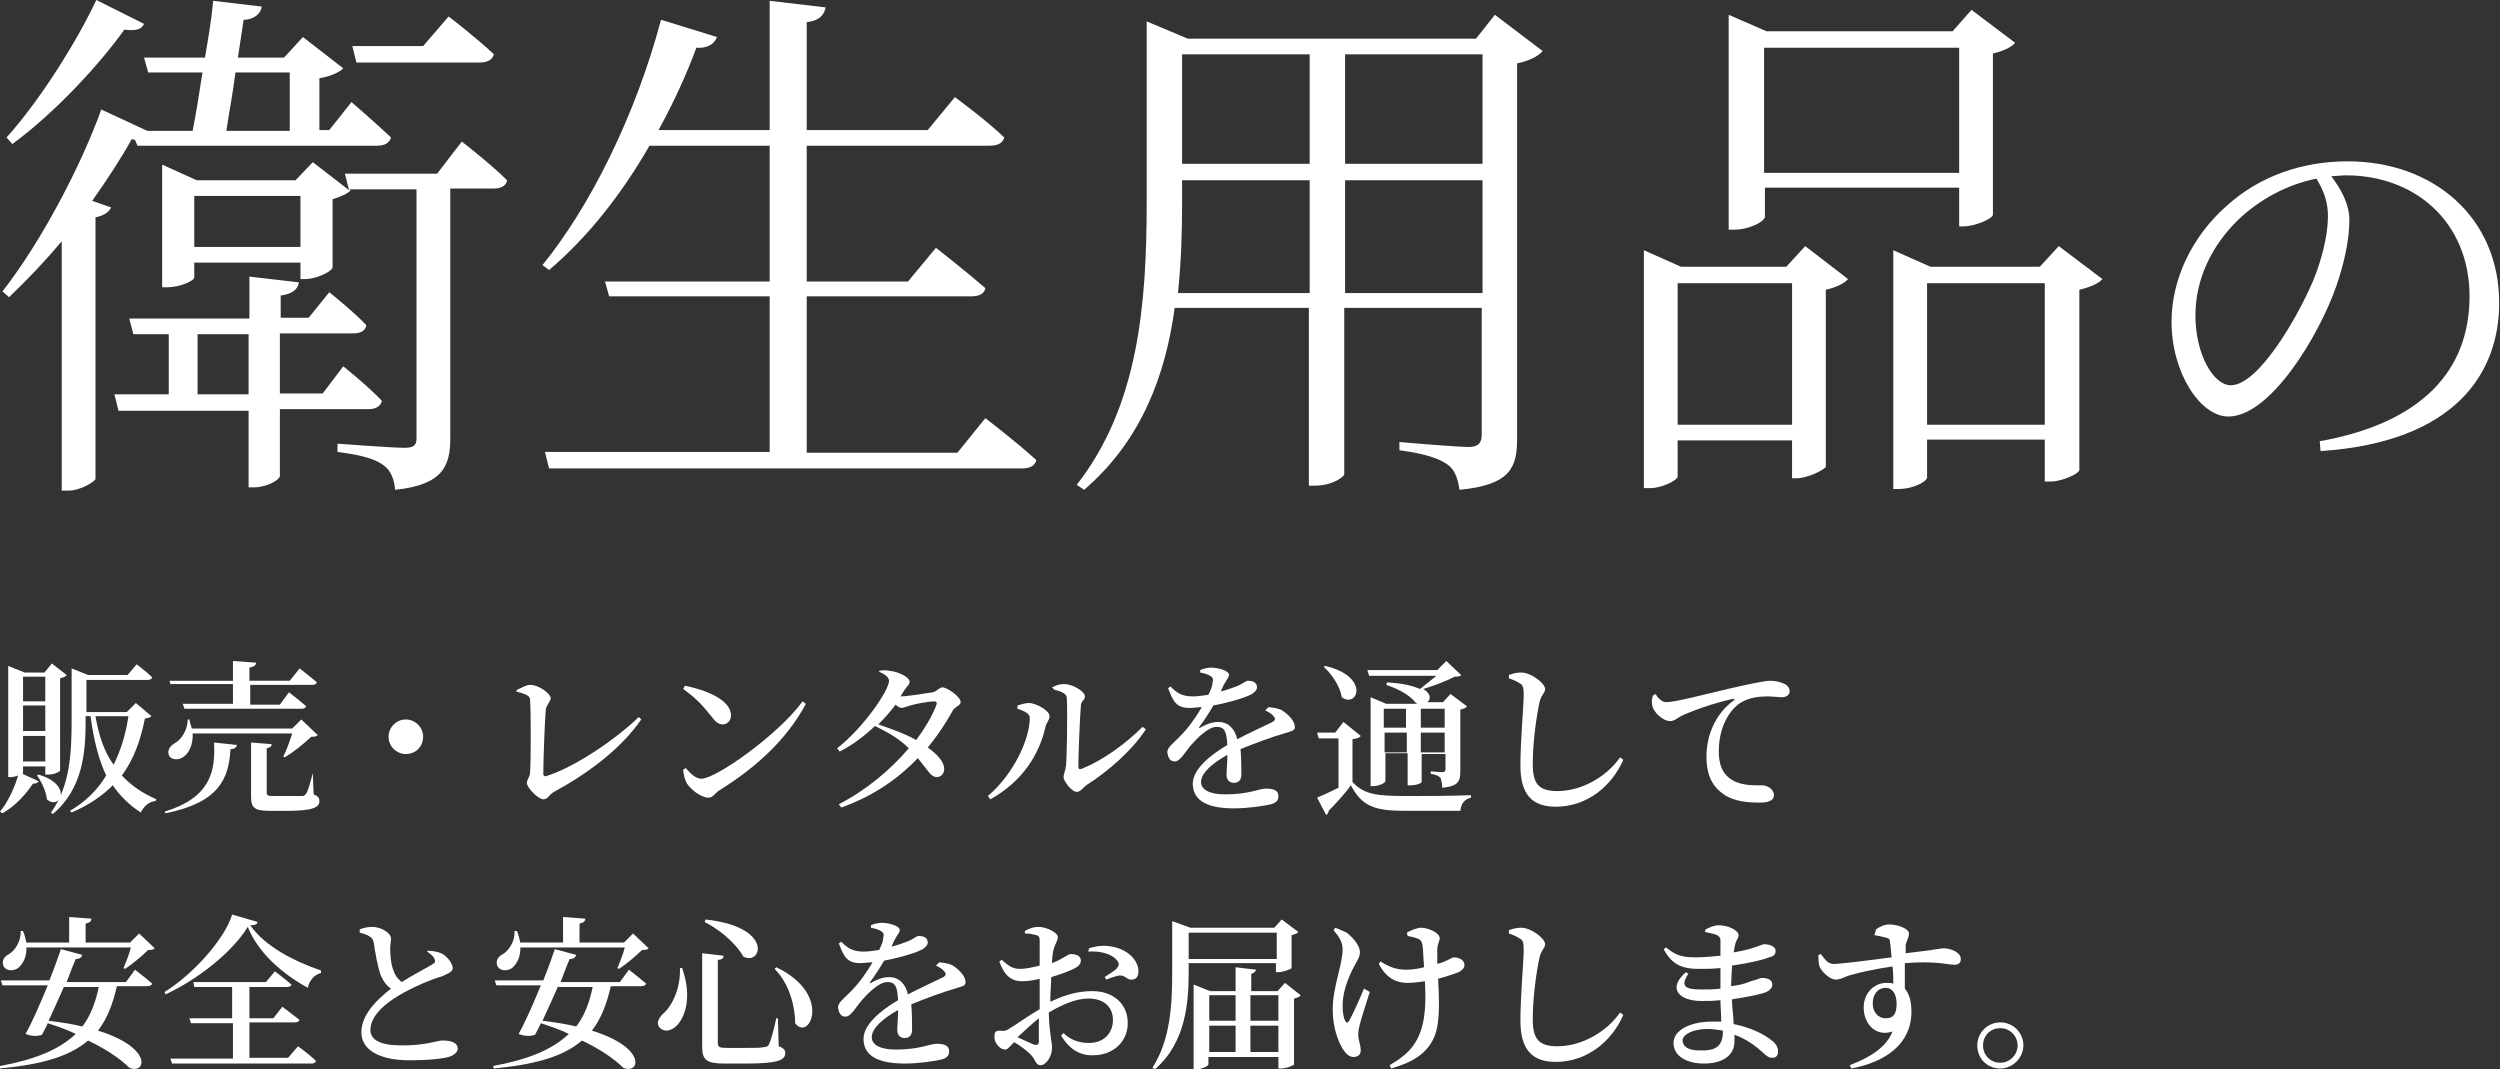 <?xml version="1.0" encoding="utf-8"?>
<!-- Generator: Adobe Illustrator 27.7.0, SVG Export Plug-In . SVG Version: 6.00 Build 0)  -->
<svg version="1.1" id="レイヤー_1" xmlns="http://www.w3.org/2000/svg" xmlns:xlink="http://www.w3.org/1999/xlink" x="0px"
	 y="0px" viewBox="0 0 303.7 129.9" style="enable-background:new 0 0 303.7 129.9;" xml:space="preserve">
<rect x="0" y="0" width="303.7" height="129.9" fill="#333333" stroke="none"/>
<style type="text/css">
	.ドロップシャドウ{fill:none;}
	.光彩_x0020_外側_x0020_5_x0020_pt{fill:none;}
	.青のネオン{fill:none;stroke:#8AACDA;stroke-width:7;stroke-linecap:round;stroke-linejoin:round;}
	.クロムハイライト{fill:url(#SVGID_1_);stroke:#FFFFFF;stroke-width:0.363;stroke-miterlimit:1;}
	.ジャイブ_GS{fill:#FFDD00;}
	.Alyssa_GS{fill:#A6D0E4;}
	.st0{fill:#FFFFFF;}
</style>
<linearGradient id="SVGID_1_" gradientUnits="userSpaceOnUse" x1="151.837" y1="129.855" x2="151.837" y2="128.855">
	<stop  offset="0" style="stop-color:#656565"/>
	<stop  offset="0.618" style="stop-color:#1B1B1B"/>
	<stop  offset="0.629" style="stop-color:#545454"/>
	<stop  offset="0.983" style="stop-color:#3E3E3E"/>
</linearGradient>
<g>
	<g>
		<g>
			<path class="st0" d="M16,16.9c-1.2,2.2-2.9,4.8-4.8,7.5l2.3,0.8c-0.3,0.6-0.9,1-1.9,1.2v31.8c-0.1,0.3-1.8,1.4-3.3,1.4H7.5V29.3
				c-2,2.4-4.2,4.7-6.4,6.8l-0.8-0.7c5-6.4,9.8-15.9,12-22.1l5.6,2.6h5.5c0.4-2,0.8-4.5,1.2-7.1h-6.6L17.5,7h7.4
				c0.4-2.3,0.8-4.7,1-6.9l5.9,0.7c-0.1,0.8-0.9,1.6-2.2,1.6L28.9,7h5.6l2.3-2.5l4.9,3.8c-0.5,0.5-1.6,1-2.9,1.2v6.3H40l2.7-3.4
				c0,0,2.9,2.5,4.8,4.3c-0.2,0.7-0.8,1-1.7,1H16.7L16.4,17L16,16.9z M17.5,2.9c-0.3,0.6-0.8,0.9-2.4,0.7c-2.9,4.1-8.3,10-13.6,13.9
				l-0.7-0.8C5.1,11.9,9.5,4.7,11.7,0L17.5,2.9z M34,49.9v7.9c0,0.5-1.6,1.4-3.1,1.4h-0.7v-9.3H14.4l-0.5-2h6.6v-7.3h-4.3l-0.5-1.9
				h14.6v-5.1l6,0.7c-0.1,0.8-0.7,1.4-2.2,1.6v2.7h3.4l2.5-3.1c0,0,2.9,2.3,4.5,4c-0.1,0.7-0.7,1-1.6,1H34v7.3h5.2l2.5-3.3
				c0,0,2.9,2.3,4.7,4.2c-0.2,0.7-0.8,1-1.6,1H34z M56.1,17.2c0,0,3.5,2.7,5.5,4.7c-0.1,0.7-0.8,1-1.6,1h-5.3v30.3
				c0,3.3-0.8,5.7-6.7,6.3c-0.1-1.2-0.5-2.3-1.3-2.9c-1-0.8-2.6-1.3-5.7-1.7v-1c0,0,6.7,0.5,8.1,0.5c1.2,0,1.5-0.3,1.5-1.2V23h-8.2
				l0.2,0.1c-0.3,0.4-1.2,0.8-2.2,1.1v8.3c-0.1,0.5-2,1.4-3.3,1.4h-0.6v-2H23.6v1.8c0,0.4-1.7,1.2-3.3,1.2h-0.6V20l4.2,1.9h12
				l2.1-2.2l4.4,3.4l-0.5-2h11.2L56.1,17.2z M36.5,30v-6.2H23.6V30H36.5z M30.2,47.9v-7.3H24v7.3H30.2z M28.6,8.8
				c-0.3,2.5-0.8,5-1.1,7.1h7.7V8.8H28.6z M43.3,7.6l-0.5-2h8.6L54.5,2c0,0,3.4,2.6,5.5,4.6c-0.2,0.7-0.8,1-1.8,1H43.3z"/>
			<path class="st0" d="M119.7,50.8c0,0,3.8,2.9,6.2,5.1c-0.2,0.7-0.8,1-1.7,1H66.7l-0.5-2h27.3V36H74l-0.5-1.8h20V17.7H78.9
				c-3.5,6.1-7.7,11.3-12.2,15.1l-0.8-0.6c5.7-7,11.3-18.1,14.4-29.8l6.8,2.1c-0.3,0.8-1.1,1.4-2.5,1.3c-1.3,3.5-2.9,6.9-4.6,10
				h13.5V0.1l6.8,0.8c-0.2,0.9-0.7,1.6-2.3,1.8v13.1h14.7l3.3-4c0,0,3.7,2.7,6,4.9c-0.2,0.7-0.8,1-1.8,1H98v16.5h12.3l3.4-4.1
				c0,0,3.7,2.9,6,4.9c-0.1,0.7-0.8,1-1.7,1H98V55h18.3L119.7,50.8z"/>
			<path class="st0" d="M187.4,6.2c-0.5,0.6-1.6,1.2-3.1,1.5v45.5c0,3.5-0.7,5.7-7,6.3c-0.2-1.4-0.6-2.5-1.5-3.1
				c-1-0.7-2.7-1.3-5.8-1.7v-1c0,0,7,0.6,8.4,0.6c1.2,0,1.6-0.5,1.6-1.5V37.4h-16.7v20.2c0,0.3-1.4,1.4-3.6,1.4h-0.7V37.4h-16.3
				c-1.1,8.1-4,16.1-11,22.1l-0.9-0.6c7.5-9.6,8.5-21.9,8.5-34.3v-22l5,2.1h35l2.3-2.9L187.4,6.2z M159.1,35.5V21.9h-15.5v2.7
				c0,3.5-0.1,7.2-0.5,11H159.1z M143.6,6.6v13.3h15.5V6.6H143.6z M163.4,6.6v13.3h16.7V6.6H163.4z M180.1,35.5V21.9h-16.7v13.7
				H180.1z"/>
			<path class="st0" d="M219.3,29.9l5.2,4c-0.4,0.5-1.4,1-2.7,1.3v21.5c-0.1,0.3-2.1,1.4-3.6,1.4h-0.5v-4.6h-13.9v4.4
				c0,0.4-1.8,1.4-3.4,1.4h-0.7V30.4l4.5,2H217L219.3,29.9z M217.7,51.6V34.4h-13.9v17.2H217.7z M214.3,26.5c0,0.4-1.8,1.4-3.6,1.4
				h-0.7V1.8l4.6,2h22.6l2.3-2.6l5.3,4c-0.4,0.5-1.4,1-2.7,1.3v19.6c-0.1,0.5-2.2,1.4-3.6,1.4H238v-4.7h-23.6V26.5z M214.3,5.8V21
				H238V5.8H214.3z M255.4,33.9c-0.4,0.5-1.5,1-2.8,1.3v21.9c-0.1,0.5-2.2,1.4-3.5,1.4h-0.7v-5.1h-14.3V58c0,0.5-1.7,1.4-3.4,1.4
				H230v-29l4.5,2h13.3l2.3-2.5L255.4,33.9z M248.4,51.6V34.4h-14.3v17.2H248.4z"/>
			<path class="st0" d="M281.8,53.6C294.1,51.4,300,45.1,300,36c0-9-6.6-14.7-15-14.7c-0.6,0-1.2,0.1-1.8,0.1
				c1.2,1.6,2.2,3.4,2.2,5.3c0,2.4-0.6,5.2-1.6,8.1c-2.1,6-8,15.8-13.1,15.8c-3.4,0-6.9-5.3-6.9-11.5c0-5.1,2.4-10.3,6.7-14.1
				c4.1-3.7,9.3-5.4,14.7-5.4c10.4,0,18.4,6.8,18.4,17.2c0,8.4-5.2,16.9-21.7,18L281.8,53.6z M281.4,21.7c-3.5,0.7-6.9,2.5-9.5,5
				c-3.2,3.1-5.2,7.2-5.2,11.6c0,4.8,2.2,8.5,4.3,8.5c3.3,0,8-8,10-12.7c1-2.4,1.8-5.5,1.8-7.8C282.8,24.5,282.3,23.2,281.4,21.7z"
				/>
		</g>
	</g>
	<g>
		<g>
			<path class="st0" d="M2.8,93.9c0,0,0,0.1-0.1,0.1l2,0.9c-0.1,0.2-0.3,0.3-0.7,0.3c-0.8,1.2-2.1,2.7-3.7,3.6L0,98.6
				c1-1.2,1.8-3,2.2-4.4c-0.2,0.1-0.6,0.2-0.9,0.2H1V80.9l2,0.8h2.4l0.9-1.1L8.1,82c-0.1,0.2-0.4,0.3-0.8,0.4v11.2
				c0,0.1-0.6,0.5-1.5,0.5H5.5v-1H2.8V93.9z M2.8,82.2v3h2.7v-3H2.8z M5.5,88.8v-3.1H2.8v3.1H5.5z M5.5,92.5v-3.1H2.8v3.1H5.5z
				 M4.7,94.1c4.3,1.3,2.5,4.4,1,3c-0.1-1-0.7-2.2-1.2-2.9L4.7,94.1z M18.4,87c-0.2,0.2-0.4,0.2-0.8,0.3c-0.5,2.5-1.3,4.9-2.8,6.9
				c1.2,1.3,2.6,2.2,4.2,2.9l-0.1,0.2c-0.8,0.1-1.4,0.6-1.8,1.4c-1.4-0.9-2.5-2-3.4-3.3c-1.3,1.3-2.9,2.4-5,3.3l-0.2-0.2
				c1.9-1.1,3.4-2.6,4.4-4.3c-0.9-1.9-1.5-4.2-1.9-7.2h-0.6v0.6c0,3.7-0.3,8.2-4,11.3l-0.2-0.2c2.3-3.2,2.5-7.2,2.5-11.1v-6.4l2,0.8
				h4.8l1.1-1.3c0,0,1.2,0.9,1.9,1.6c-0.1,0.2-0.3,0.3-0.5,0.3h-7.5v3.9h4.9l1.1-1.1L18.4,87z M11.6,87c0.4,2.4,1.1,4.4,2.2,5.9
				c0.9-1.8,1.5-3.8,1.8-5.9H11.6z"/>
			<path class="st0" d="M20,98.6c5.5-1.7,6.2-4.8,6-8.4l2.8,0.3C28.7,90.8,28.5,91,28,91c-0.2,3.6-1.4,6.5-7.9,7.8L20,98.6z
				 M23.4,89c0.1,1.5-0.5,2.6-1.2,3c-0.6,0.4-1.5,0.3-1.7-0.3c-0.2-0.6,0.2-1.1,0.7-1.4c0.8-0.4,1.6-1.6,1.6-2.9H23
				c0.1,0.4,0.2,0.8,0.3,1.1h12.2l1.1-1.1l2,1.9c-0.2,0.2-0.4,0.2-0.8,0.2c-0.8,0.8-2.2,1.9-3.2,2.5l-0.2-0.1
				c0.4-0.7,0.8-1.9,1.1-2.8H23.4z M20.6,82.7h7.7v-2.4l2.8,0.2c0,0.3-0.2,0.5-0.8,0.6v1.6h4.9l1.2-1.5c0,0,1.3,1,2.1,1.7
				c-0.1,0.2-0.3,0.3-0.5,0.3h-7.6v2.4h3.6l1.1-1.5c0,0,1.3,1,2.1,1.7c-0.1,0.2-0.3,0.3-0.5,0.3H22.4l-0.2-0.6h6.1v-2.4h-7.6
				L20.6,82.7z M38.1,96.5c0.5,0.2,0.7,0.4,0.7,0.8c0,0.8-0.8,1.2-4,1.2h-2.1c-1.8,0-2.2-0.4-2.2-1.7v-6.6l2.5,0.2
				c0,0.3-0.2,0.4-0.6,0.5v5.4c0,0.3,0.1,0.4,0.8,0.4h1.9c0.8,0,1.4,0,1.6,0c0.3,0,0.3-0.1,0.5-0.3c0.2-0.3,0.5-1.3,0.8-2.5H38
				L38.1,96.5z"/>
			<path class="st0" d="M49.3,91.6c-1.1,0-2.1-0.9-2.1-2.1c0-1.1,0.9-2.1,2.1-2.1c1.1,0,2.1,0.9,2.1,2.1
				C51.4,90.7,50.5,91.6,49.3,91.6z"/>
			<path class="st0" d="M62.8,83.8c0.5-0.2,1.1-0.6,1.6-0.6c1.1,0,2.5,1.1,2.5,1.6c0,0.4-0.5,0.8-0.6,1.4c-0.1,1.1-0.3,5.9-0.3,7.8
				c0,0.2,0.1,0.3,0.3,0.3c3.3-1,8.3-4.3,11.3-7.2l0.3,0.3c-2.5,3.6-6.4,6.5-10.6,8.8c-0.7,0.4-0.7,0.9-1.3,0.9c-0.6,0-2-1.4-2-2
				c0-0.4,0.4-0.7,0.4-1.4c0.1-1.5,0.1-7.1,0-8.6c0-0.5-0.2-0.7-1.7-1.1L62.8,83.8z"/>
			<path class="st0" d="M97.5,85.2l0.4,0.3c-2.3,4.3-6,7.7-10.5,10.5c-0.5,0.3-0.8,0.9-1.3,0.9c-1,0-2.3-1.1-2.7-1.8
				c-0.2-0.4-0.4-1.1-0.4-1.6l0.3-0.2c0.5,0.6,1.2,1.3,1.9,1.3C87,94.6,94.6,89.2,97.5,85.2z M83.2,83.3c2.5,0.5,5.6,1.7,5.6,3.6
				c0,0.6-0.4,1.1-1,1.1c-0.5,0-0.9-0.3-1.4-1c-1-1.2-1.6-2-3.4-3.3L83.2,83.3z"/>
			<path class="st0" d="M106.8,81.5c0.4-0.1,0.8-0.1,1.3,0c1.1,0.1,2.4,0.8,2.4,1.3c0,0.4-0.3,0.5-0.6,1c-0.2,0.3-0.4,0.6-0.5,0.8
				c0.8,0,3.3-0.4,3.9-0.5c0.5-0.1,0.8-0.6,1.2-0.6c0.5,0,2.2,1.1,2.2,1.8c0,0.4-0.8,0.6-1,1.1c-0.9,1.6-1.9,3.1-3,4.4
				c1.1,0.8,2,1.7,2,2.6c0,0.6-0.4,1-0.9,1c-0.7,0-1-0.7-2.3-2.3c-2.4,2.5-5.4,4.6-9.3,6l-0.3-0.4c3.3-1.7,6.3-4.2,8.5-6.8
				c-1.2-1.2-2.5-1.9-4.1-2.7c-1.3,1.2-2.7,2.3-4.3,3.1l-0.3-0.4c3.1-2.4,6.3-7,6.3-8.2c0-0.4-0.5-0.8-1.2-1.1L106.8,81.5z
				 M113.5,85.2c-0.6,0-2.3,0.3-2.9,0.5c-0.4,0.1-0.8,0.3-1.1,0.3c-0.2,0-0.5-0.2-0.7-0.4c-0.6,0.8-1.3,1.6-2.1,2.4
				c1.4,0.5,3.2,1.1,4.6,1.9c1.1-1.5,2-3,2.5-4.4C113.8,85.3,113.7,85.2,113.5,85.2z"/>
			<path class="st0" d="M123.6,86.1v-0.4c0.4-0.1,0.9-0.3,1.4-0.3c0.8,0,2.5,0.9,2.5,1.6c0,0.5-0.4,0.8-0.5,1.3
				c-0.7,3.2-2.7,6.6-6.7,8.8l-0.3-0.4c3.1-2.6,5.1-6.9,5.1-9.5C125.1,86.6,124.2,86.3,123.6,86.1z M127.8,83.5
				c0.6-0.3,1-0.4,1.5-0.4c1,0,2.5,0.9,2.5,1.5c0,0.5-0.5,0.5-0.5,1.2c-0.1,1.1-0.3,5.8-0.3,7.3c0,0.3,0.1,0.4,0.4,0.3
				c2.5-1,5.3-3,7.4-5.1l0.4,0.3c-1.7,2.6-4.6,5.1-7.1,6.7c-0.5,0.3-0.8,0.9-1.3,0.9c-0.6,0-1.6-1.3-1.6-1.8c0-0.4,0.2-0.6,0.3-1.4
				c0.1-1,0.2-6.3,0.1-8.2c0-0.5-0.6-0.8-1.5-1L127.8,83.5z"/>
			<path class="st0" d="M154.1,85.9c0.9,0.1,1.4,0.2,1.8,0.5c0.6,0.4,1.4,1.2,1.4,1.9c0,0.5-0.4,0.5-1.3,0.8
				c-1.4,0.4-3.6,1.2-5.3,1.9c0.1,1.1,0.1,2.4,0.1,3.1c0,0.6-0.3,1-0.9,1c-0.5,0-0.9-0.3-0.9-1c0-0.5,0.1-1.4,0.1-2.4
				c-1.8,1-3.2,2.2-3.2,3.3c0,0.9,1,1.5,2.9,1.5c3,0,4.1-0.7,5-0.7s1.5,0.2,1.5,0.9c0,0.5-0.2,0.8-0.9,1c-0.8,0.2-2.8,0.5-4.5,0.5
				c-3.8,0-5-1.3-5-3c0-1.7,2-3.4,4.2-4.7c-0.1-1.6-0.3-2.2-1.3-2.2c-1,0-2.3,1.3-3.1,2.2c-0.7,0.8-1.3,2-2,2
				c-0.6,0-0.8-0.5-0.9-1.1c0-0.6,0.7-1.1,1.5-1.9c1.1-1.1,2-2.4,2.7-3.6c-0.5,0-1,0.1-1.5,0.1c-1.6,0-2-0.8-2.6-2.4l0.3-0.2
				c0.7,0.7,1.3,1.2,2.7,1.2c0.6,0,1.2-0.1,1.9-0.2c0.3-0.6,0.5-1.1,0.5-1.5c0.1-0.3,0.1-0.6-0.3-0.8c-0.3-0.2-0.7-0.3-1.2-0.4v-0.3
				c0.4-0.2,1-0.3,1.3-0.3c0.7,0,2.2,0.3,2.2,0.9c0,0.3-0.2,0.4-0.4,0.8c-0.2,0.3-0.4,0.7-0.6,1.2c0.8-0.2,1.6-0.5,2.1-0.7
				c0.7-0.3,0.9-0.6,1.2-0.6c0.6,0,1.1,0.2,1.1,0.8c0,0.3-0.2,0.5-0.6,0.8c-0.7,0.4-2.6,1-4.7,1.4c-0.4,0.7-0.9,1.5-1.7,2.6
				c-0.1,0.1,0,0.2,0.1,0.1c0.7-0.4,1.4-0.7,2.2-0.7c1.2,0,2,0.8,2.3,2.1c1.5-0.8,3.3-1.6,4.3-2.1c0.3-0.2,0.4-0.4,0.1-0.7
				c-0.2-0.3-0.6-0.5-1-0.7L154.1,85.9z"/>
			<path class="st0" d="M164.3,95c1.4,1.5,2.9,1.7,6.5,1.7c2.3,0,5.4,0,7.9-0.1v0.3c-0.8,0.2-1.2,0.7-1.3,1.6h-6.6
				c-3.8,0-5.3-0.5-6.7-3.1c-0.7,1-1.9,2.3-2.7,3.1c0,0.2-0.1,0.4-0.3,0.5l-1.1-2.1c0.7-0.3,1.6-0.7,2.6-1.2v-6h-2.4L160,89h2.2
				l1-1.3l2.1,1.7c-0.1,0.2-0.4,0.3-1,0.4V95z M161,80.9c5.5,1.3,3.9,5.2,2,3.8c-0.2-1.3-1.2-2.8-2.2-3.7L161,80.9z M166.3,82
				l-0.2-0.6h8.5l1.1-1.1l1.8,1.7c-0.2,0.2-0.4,0.2-0.8,0.2c-0.9,0.5-2.5,1.1-3.8,1.5c1,0.6,0.9,1.3,0.5,1.6h1.9l0.9-1l2,1.5
				c-0.1,0.2-0.4,0.3-0.8,0.4v7.4c0,1.3-0.2,1.9-2.2,2.1c0-0.5-0.1-0.9-0.2-1.2c-0.2-0.2-0.5-0.4-1.2-0.5v-0.3c0,0,1.1,0.1,1.4,0.1
				s0.4-0.1,0.4-0.4v-1.8h-2.9v3.4c0,0.1-0.5,0.4-1.4,0.4h-0.3v-3.9h-2.7v3.4c0,0.2-0.8,0.6-1.5,0.6h-0.3V84.7l1.9,0.8h3.8
				c-0.1,0-0.1-0.1-0.2-0.1c-0.6-0.8-1.8-1.6-3.6-2.2l0.1-0.3c1.9,0.1,3.1,0.4,4,0.8c0.6-0.5,1.4-1.1,2-1.6H166.3z M168.1,86.1v2.3
				h2.7v-2.3H168.1z M170.9,91.3V89h-2.7v2.4H170.9z M172.6,86.1v2.3h2.9v-2.3H172.6z M175.5,91.3V89h-2.9v2.4H175.5z"/>
			<path class="st0" d="M183.3,82.4v-0.4c0.5-0.2,1-0.3,1.5-0.3c1.2,0,2.9,1.3,2.9,2c0,0.5-0.5,0.7-0.7,1.7
				c-0.4,1.9-0.8,4.9-0.8,7.4c0,2.4,0.7,3.3,3,3.3c3.1,0,6.1-1.9,7.6-4.1l0.4,0.3c-1.4,3.2-4.4,5.7-8.2,5.7c-2.8,0-4.3-1.4-4.3-5
				c0-3,0.4-7.3,0.4-8.6c0-0.9-0.1-1.2-0.5-1.4C184.3,82.8,183.9,82.6,183.3,82.4z"/>
			<path class="st0" d="M201.1,84.3c0.3,0.5,0.8,1,1.3,1c1.1,0,4.5-0.9,7.9-1.7c2.2-0.5,4.1-0.9,4.7-0.9c0.6,0,1.1,0.1,1.6,0.3
				c0.5,0.2,0.8,0.5,0.8,1c0,0.4-0.4,0.7-0.9,0.7c-0.5,0-1.1-0.1-1.8-0.1c-0.9,0-2.2,0.1-3.3,0.8c-0.8,0.5-2.6,2.3-2.6,5.9
				c0,2.3,1,3.1,1.7,3.5c1.2,0.7,2.9,0.6,3.6,0.6c0.6,0,1.4,0.5,1.4,1.2c0,0.7-0.8,0.9-1.7,0.9c-1.4,0-3.1-0.1-4.4-1
				c-1.3-0.9-2.1-2.2-2.1-4.6c0-2.6,1.1-5.2,3.3-6.8c0.2-0.1,0.1-0.2-0.1-0.2c-2.3,0.5-5.1,1.5-6.3,2.1c-0.4,0.2-0.8,0.6-1.3,0.6
				c-0.9,0-2.1-1.1-2.2-2c-0.1-0.4,0-0.8,0.1-1.1L201.1,84.3z"/>
			<path class="st0" d="M16.4,117.8c0,0,1.3,1,2.1,1.7c-0.1,0.2-0.3,0.3-0.6,0.3h-3.7c-0.5,2.2-1.2,4-2.3,5.4
				c6.8,2.1,5.8,5.4,3.8,4.5c-1-1-2.7-2.2-5-3.3c-2.2,1.9-5.5,2.9-10.7,3.4L0,129.5c4.3-0.8,7.2-2,9.2-3.9c-1-0.5-2.2-0.9-3.4-1.3
				c-0.2,0.5-0.5,1-0.7,1.4c-0.5,0.2-1.3,0.2-2-0.1c0.8-1.4,1.8-3.7,2.7-5.9H0.3l-0.2-0.6H6c0.6-1.5,1.1-2.9,1.4-3.8L10,116
				c-0.1,0.3-0.3,0.5-0.8,0.5c-0.3,0.7-0.7,1.7-1.1,2.8h7.2L16.4,117.8z M3.2,114.9c0.1,1.3-0.4,2.2-1,2.7c-0.6,0.4-1.5,0.4-1.8-0.3
				c-0.2-0.6,0.1-1.1,0.7-1.4c0.7-0.4,1.5-1.6,1.4-2.8l0.3,0c0.2,0.5,0.3,0.9,0.4,1.4h5.2v-3.1l2.7,0.2c0,0.3-0.2,0.5-0.7,0.6v2.3
				h5.4l1.1-1.1l1.9,1.8c-0.2,0.2-0.4,0.2-0.8,0.2c-0.7,0.7-1.9,1.7-2.8,2.3l-0.2-0.1c0.3-0.7,0.7-1.7,0.9-2.5H3.2z M7.8,119.8
				c-0.6,1.4-1.3,2.9-1.9,4.2c1.6,0.2,2.9,0.4,4.1,0.7c1-1.3,1.6-2.9,2-4.8H7.8z"/>
			<path class="st0" d="M31.3,112c-0.1,0.3-0.3,0.4-0.9,0.4c1.8,2.6,5.4,4.4,8.6,5.5l0,0.3c-0.9,0.2-1.5,1.1-1.6,1.8
				c-3.1-1.7-6-4.2-7.3-7.4c-1.9,3.1-6.1,6.4-10,8.2l-0.1-0.3c3.4-2.1,7.3-6.4,8.2-9.4L31.3,112z M36.2,127.1c0,0,1.4,1,2.2,1.8
				c-0.1,0.2-0.3,0.3-0.5,0.3h-17l-0.2-0.6h7.6v-4.3h-5.1l-0.2-0.6h5.2v-3.8h-4.6l-0.1-0.6h8.8l1.1-1.3c0,0,1.2,0.9,2,1.6
				c0,0.2-0.3,0.3-0.5,0.3h-4.6v3.8h2.9l1.1-1.4c0,0,1.3,1,2.1,1.6c-0.1,0.2-0.3,0.3-0.5,0.3h-5.6v4.3H35L36.2,127.1z"/>
			<path class="st0" d="M51.9,115.5c0.6,0,1.2,0.1,1.7,0.3c0.8,0.4,1.4,1.3,1.4,1.8c0,0.4-0.4,0.6-1.3,1c-1.4,0.4-3.7,1.4-5.2,2.3
				c-1.7,1-3.5,2.5-3.5,4.2c0,1.2,1.1,1.9,3.9,1.9c2.8,0,4.3-0.6,4.8-0.6c1,0,1.9,0.2,1.9,1c0,0.4-0.4,0.7-0.8,0.9
				c-0.8,0.3-2.6,0.5-5.1,0.5c-3.5,0-5.8-1.2-5.8-3.4c0-2.3,2.2-4.2,3.6-5.3c-0.6-0.4-0.9-0.9-1.2-1.5c-0.4-1-0.7-2.8-0.9-4.1
				c-0.1-0.4-0.2-0.6-0.6-0.8c-0.3-0.2-0.8-0.3-1.1-0.4l0-0.4c0.5-0.2,1-0.3,1.5-0.3c1.2,0,2.3,0.8,2.3,1.4c0,0.4-0.1,0.7-0.1,1.2
				c0,0.8,0.1,2,0.4,2.7c0.2,0.6,0.5,1,1,1.4c1.4-0.9,3.2-1.8,3.8-2.2c0.3-0.2,0.3-0.3,0.2-0.6c-0.2-0.4-0.5-0.6-0.9-0.9L51.9,115.5
				z"/>
			<path class="st0" d="M76.4,117.8c0,0,1.3,1,2.1,1.7c-0.1,0.2-0.3,0.3-0.6,0.3h-3.7c-0.5,2.2-1.2,4-2.3,5.4
				c6.8,2.1,5.8,5.4,3.8,4.5c-1-1-2.7-2.2-5-3.3c-2.2,1.9-5.5,2.9-10.7,3.4l-0.1-0.3c4.3-0.8,7.2-2,9.2-3.9c-1-0.5-2.2-0.9-3.4-1.3
				c-0.2,0.5-0.5,1-0.7,1.4c-0.5,0.2-1.3,0.2-2-0.1c0.8-1.4,1.8-3.7,2.7-5.9h-5.4l-0.2-0.6H66c0.6-1.5,1.1-2.9,1.4-3.8L70,116
				c-0.1,0.3-0.3,0.5-0.8,0.5c-0.3,0.7-0.7,1.7-1.1,2.8h7.2L76.4,117.8z M63.2,114.9c0.1,1.3-0.4,2.2-1,2.7
				c-0.6,0.4-1.5,0.4-1.8-0.3c-0.2-0.6,0.1-1.1,0.7-1.4c0.7-0.4,1.5-1.6,1.4-2.8l0.3,0c0.2,0.5,0.3,0.9,0.4,1.4h5.2v-3.1l2.7,0.2
				c0,0.3-0.2,0.5-0.7,0.6v2.3h5.4l1.1-1.1l1.9,1.8c-0.2,0.2-0.4,0.2-0.8,0.2c-0.7,0.7-1.9,1.7-2.8,2.3l-0.2-0.1
				c0.3-0.7,0.7-1.7,0.9-2.5H63.2z M67.8,119.8c-0.6,1.4-1.3,2.9-1.9,4.2c1.6,0.2,2.9,0.4,4.1,0.7c1-1.3,1.6-2.9,2-4.8H67.8z"/>
			<path class="st0" d="M82.9,117.7c1.2,3.5,0.3,5.9-0.7,6.9c-0.7,0.7-1.6,0.8-2.1,0.2c-0.4-0.5-0.1-1.1,0.4-1.6
				c1.1-0.9,2.2-3.1,2.1-5.6H82.9z M87.9,116.1c0,0.3-0.2,0.5-0.7,0.5v10.1c0,0.5,0.2,0.6,1.1,0.6h2.4c1,0,1.8,0,2.1-0.1
				c0.3,0,0.5-0.1,0.6-0.3c0.2-0.4,0.6-1.7,0.9-3.2h0.2l0.1,3.4c0.6,0.2,0.8,0.5,0.8,0.8c0,0.9-0.9,1.3-4.8,1.3h-2.6
				c-2.1,0-2.7-0.4-2.7-2v-11.4L87.9,116.1z M90.3,116.2c-0.6-1.1-2.2-2.9-4.7-4.2l0.1-0.3C94.1,112.6,92.5,117.4,90.3,116.2z
				 M96.6,124.3c0-1.8-0.6-4.7-2.5-6.6l0.2-0.2C101.2,120.8,98.3,126.6,96.6,124.3z"/>
			<path class="st0" d="M114.1,116.9c0.9,0.1,1.4,0.2,1.8,0.5c0.6,0.4,1.4,1.2,1.4,1.9c0,0.5-0.4,0.5-1.3,0.8
				c-1.4,0.4-3.6,1.2-5.3,1.9c0.1,1.1,0.1,2.4,0.1,3.1c0,0.6-0.3,1-0.9,1c-0.5,0-0.9-0.3-0.9-1c0-0.5,0.1-1.4,0.1-2.4
				c-1.8,1-3.2,2.2-3.2,3.3c0,0.9,1,1.5,2.9,1.5c3,0,4.1-0.7,5-0.7s1.5,0.2,1.5,0.9c0,0.5-0.2,0.8-0.9,1c-0.8,0.2-2.8,0.5-4.5,0.5
				c-3.8,0-5-1.3-5-3c0-1.7,2-3.4,4.2-4.7c-0.1-1.6-0.3-2.2-1.3-2.2c-1,0-2.3,1.3-3.1,2.2c-0.7,0.8-1.3,2-2,2
				c-0.6,0-0.8-0.5-0.9-1.1c0-0.6,0.7-1.1,1.5-1.9c1.1-1.1,2-2.4,2.7-3.6c-0.5,0-1,0.1-1.5,0.1c-1.6,0-2-0.8-2.6-2.4l0.3-0.2
				c0.7,0.7,1.3,1.2,2.7,1.2c0.6,0,1.2-0.1,1.9-0.2c0.3-0.6,0.5-1.1,0.5-1.5c0.1-0.3,0.1-0.6-0.3-0.8c-0.3-0.2-0.7-0.3-1.2-0.4v-0.3
				c0.4-0.2,1-0.3,1.3-0.3c0.7,0,2.2,0.3,2.2,0.9c0,0.3-0.2,0.4-0.4,0.8c-0.2,0.3-0.4,0.7-0.6,1.2c0.8-0.2,1.6-0.5,2.1-0.7
				c0.7-0.3,0.9-0.6,1.2-0.6c0.6,0,1.1,0.2,1.1,0.8c0,0.3-0.2,0.5-0.6,0.8c-0.7,0.4-2.6,1-4.7,1.4c-0.4,0.7-0.9,1.5-1.7,2.6
				c-0.1,0.1,0,0.2,0.1,0.1c0.7-0.4,1.4-0.7,2.2-0.7c1.2,0,2,0.8,2.3,2.1c1.5-0.8,3.3-1.6,4.3-2.1c0.3-0.2,0.4-0.4,0.1-0.7
				c-0.2-0.3-0.6-0.5-1-0.7L114.1,116.9z"/>
			<path class="st0" d="M127.4,121.8c1.6-0.8,3.3-1.4,5.3-1.4c2.5,0,4.3,1.5,4.3,3.9c0,2.1-1.6,3.9-4.3,3.9c-1.7,0-2.9-0.9-3.8-2.4
				l0.3-0.3c0.7,0.7,1.7,1.2,3.1,1.2c1.8,0,2.9-1.2,2.9-2.8c0-1.4-0.9-2.6-3-2.6c-1.5,0-3.3,0.8-4.8,1.7c0.1,2.8,0.4,3.5,0.4,4.3
				c0,1-0.7,2.1-1.4,2.1c-0.6,0-0.6-0.7-1.2-1.3c-0.5-0.5-1.3-1.1-2-1.5c-0.6,0.6-0.8,0.9-1.1,0.9c-0.3,0-0.6-0.2-0.8-0.4
				c-0.3-0.3-0.5-0.7-0.5-1.1c0-0.6,0.1-0.8,0.7-0.8c0.5,0.1,0.8,0,1.2-0.3c0.7-0.4,2.2-1.5,3.6-2.3V121v-2.1
				c-0.7,0.2-1.6,0.3-2.1,0.3c-1.1,0-2.1-0.4-2.8-2.4l0.3-0.2c1,0.9,1.4,1.1,2.3,1.1c0.6,0,1.5-0.2,2.3-0.4c0-1.3,0-2.5,0-3
				c0-0.5-0.1-0.6-0.4-0.7c-0.4-0.1-0.8-0.2-1.4-0.2l0-0.3c0.5-0.3,1-0.5,1.7-0.5c0.9,0,2.3,0.7,2.3,1.2c0,0.5-0.3,0.8-0.5,1.5
				c-0.1,0.4-0.2,1-0.2,1.7c1.3-0.5,1.8-1,2.2-1.1c0.3,0,1.3,0,1.3,0.8c0,0.4-0.3,0.7-0.7,0.9c-0.7,0.4-1.9,0.8-2.9,1.1
				c0,0.8-0.1,1.7-0.1,2.5V121.8z M126.2,123.7c-0.9,0.7-1.8,1.6-2.6,2.3c0.7,0.3,1.5,0.7,2,0.9c0.4,0.1,0.6,0,0.6-0.4V123.7z
				 M132.3,115.2c0.9-0.3,1.8-0.4,2.8-0.2c1.8,0.3,3.2,1.6,3.2,3c0,0.5-0.2,1-0.8,1c-0.5,0.1-0.8-0.5-1.4-0.5
				c-0.4,0-1.2,0.3-1.7,0.5l-0.2-0.3c0.4-0.3,1.3-0.8,1.5-1.1c0.2-0.3,0.3-0.4,0.1-0.8c-0.7-1-2.3-1.3-3.6-1.2L132.3,115.2z"/>
			<path class="st0" d="M144.4,117.1v0.9c0,3.7-0.3,8.6-4.1,11.9l-0.3-0.2c2.2-3.4,2.4-7.7,2.4-11.7v-6.1l2.2,0.8h10.2l0.9-1l2,1.5
				c-0.1,0.2-0.4,0.3-0.8,0.4v4c0,0.1-1,0.5-1.6,0.5h-0.3v-1.1H144.4z M144.4,113.3v3.2h10.7v-3.2H144.4z M158,120.9
				c-0.1,0.2-0.4,0.3-0.8,0.4v8c0,0.1-0.9,0.5-1.6,0.5h-0.3v-1.4h-8.5v0.9c0,0.2-0.8,0.6-1.5,0.6H145v-10.3l2,0.8h3.1v-2.9l2.5,0.3
				c-0.1,0.2-0.2,0.4-0.6,0.5v2.1h3.2l0.9-1L158,120.9z M146.9,120.9v3.1h3.2v-3.1H146.9z M146.9,127.8h3.2v-3.2h-3.2V127.8z
				 M151.9,120.9v3.1h3.4v-3.1H151.9z M155.3,127.8v-3.2h-3.4v3.2H155.3z"/>
			<path class="st0" d="M166.4,120.5c-0.4,1.3-1,3.1-1.2,3.9c-0.1,0.4-0.2,0.8-0.2,1.3c0,0.7,0.3,1.2,0.3,1.9c0,0.5-0.3,0.8-0.9,0.8
				c-0.5,0-0.9-0.4-1.3-1c-0.5-0.9-1.2-2.4-1.2-4.8c0-2.7,1.2-5.4,1.2-7.3c0-0.9-0.5-1.6-1.1-2.3l0.2-0.3c0.6,0.2,0.9,0.4,1.4,0.6
				c0.5,0.4,1.6,1.4,1.6,2.4c0,0.5-0.3,1-0.7,1.7c-0.7,1.3-1.4,3.1-1.4,4.7c0,0.8,0.1,1.5,0.3,1.9c0.2,0.3,0.3,0.3,0.5,0
				c0.4-0.7,1.3-2.7,1.8-3.9L166.4,120.5z M170.9,113.3c0.5-0.3,1.3-0.6,1.7-0.6c0.9,0,2.3,0.6,2.3,1.3c0,0.3-0.3,0.7-0.3,1.4
				c0,0.4,0,1,0,1.7c0.3-0.1,0.7-0.2,0.9-0.3c0.7-0.3,0.9-0.5,1.1-0.5c0.6,0,1.3,0.3,1.3,0.9c0,0.4-0.2,0.6-0.7,0.9
				c-0.5,0.2-1.4,0.5-2.5,0.8c0.1,2.1,0.3,5.1-0.4,6.9c-0.9,2.3-2.9,3.3-5.3,4l-0.2-0.4c1.9-1.1,3.2-2.2,3.9-4.5
				c0.5-1.6,0.5-3.8,0.4-5.7c-0.7,0.1-1.4,0.2-2.1,0.2c-1.2,0-2.5-0.4-3.5-2.3l0.2-0.3c1.1,0.7,2,1,3.1,1c0.7,0,1.4-0.1,2.2-0.3
				c-0.1-1-0.1-2.1-0.2-2.7c-0.1-0.4-0.2-0.6-0.4-0.7c-0.4-0.2-0.9-0.3-1.4-0.4L170.9,113.3z"/>
			<path class="st0" d="M183.3,113.4v-0.4c0.5-0.2,1-0.3,1.5-0.3c1.2,0,2.9,1.3,2.9,2c0,0.5-0.5,0.7-0.7,1.7
				c-0.4,1.9-0.8,4.9-0.8,7.4c0,2.4,0.7,3.3,3,3.3c3.1,0,6.1-1.9,7.6-4.1l0.4,0.3c-1.4,3.2-4.4,5.7-8.2,5.7c-2.8,0-4.3-1.4-4.3-5
				c0-3,0.4-7.3,0.4-8.6c0-0.9-0.1-1.2-0.5-1.4C184.3,113.8,183.9,113.6,183.3,113.4z"/>
			<path class="st0" d="M207.2,112.9c0.4-0.2,1-0.5,1.6-0.5c1.1,0,2.4,0.6,2.4,1.2c0,0.4-0.3,0.6-0.4,1.1c-0.1,0.3-0.1,0.6-0.2,1
				c1.1-0.2,2-0.4,2.5-0.6c0.7-0.2,1-0.4,1.2-0.4c0.5,0,1.4,0.2,1.4,0.8c0,0.5-0.3,0.7-0.8,0.8c-0.7,0.3-2.4,0.7-4.5,1
				c0,0.7-0.1,1.6-0.1,2.5c0.9-0.1,1.7-0.3,2.4-0.6c0.8-0.2,1.1-0.4,1.3-0.4c0.7,0,1.3,0.2,1.3,0.8c0,0.4-0.3,0.7-0.7,0.9
				c-0.7,0.3-2.3,0.6-4.2,0.9c0,1.1,0.2,2.1,0.2,3c2.4,0.5,3.9,1.4,4.5,1.9c0.6,0.4,0.9,0.9,0.9,1.4c0,0.6-0.3,0.8-0.7,0.8
				s-0.7-0.2-1.1-0.6c-1-0.9-2.1-1.7-3.5-2.2c0,0.3,0,0.5,0,0.8c0,1.7-1.4,2.7-3.7,2.7c-2.1,0-3.7-0.9-3.7-2.5
				c0-1.6,2.1-2.6,4.7-2.6c0.4,0,0.7,0,1.1,0c0-0.8-0.1-1.7-0.1-2.6c-0.8,0.1-1.6,0.1-2.3,0.1c-2.7,0-4.2-1.5-1.9-3.5l0.3,0.2
				c-1,1.5-0.4,1.9,1.5,1.9c0.8,0,1.6,0,2.4-0.1c0-0.3,0-0.6,0-0.9c0-0.5,0-1.1,0-1.6c-0.9,0.1-1.8,0.1-2.7,0.1
				c-1.9,0-3.2-0.5-4.2-2.4l0.3-0.2c1,0.8,1.7,1.2,3.5,1.2c1,0,2.1-0.1,3.1-0.2c0-0.9,0-1.5,0-1.8c0-0.4-0.1-0.5-0.4-0.7
				c-0.4-0.2-0.8-0.2-1.5-0.4L207.2,112.9z M209.3,125.2c-0.6-0.1-1.2-0.2-1.9-0.2c-1.8,0-3,0.7-3,1.4c0,0.7,0.7,1.2,1.9,1.2
				C208.5,127.7,209.3,127.1,209.3,125.2z"/>
			<path class="st0" d="M227.9,112.9c0.4-0.3,1-0.6,1.6-0.6c1,0,2.4,0.5,2.4,1.1c0,0.5-0.3,0.9-0.4,1.4c0,0.2,0,0.6,0,1
				c3.5-0.4,4.3-0.6,4.6-0.6c0.9,0,2.1,0.5,2.1,1.3c0,0.5-0.3,0.7-0.8,0.7c-0.8,0-2.2-0.5-6-0.2c0,1,0,2.1,0,3.1
				c0.6,0.7,0.8,1.7,0.8,2.8c0,3.9-3.1,6.1-7.3,6.9l-0.2-0.4c2.4-0.9,4.5-2.2,5.2-4.1c-2,0.7-3.5-0.9-3.5-2.9c0-1.6,1.1-3,2.8-3
				c0.3,0,0.6,0,0.8,0.1c0-0.5,0-1.3-0.1-2.1c-2,0.3-3.9,0.7-4.9,1c-0.9,0.2-1.3,0.6-2,0.6c-0.7,0-1.8-1-2-1.7
				c-0.1-0.4-0.1-0.9-0.1-1.3l0.3-0.1c0.6,0.8,0.9,1.2,1.6,1.2c0.8,0,4.7-0.5,7-0.8c-0.1-0.7-0.1-1.4-0.2-1.8c0-0.4-0.1-0.5-0.5-0.6
				s-0.8-0.2-1.4-0.3L227.9,112.9z M230.4,121.9c0-1.1-0.5-1.9-1.3-1.9c-1,0-1.6,0.8-1.6,1.9c0,1,0.6,1.8,1.6,1.8
				C230,123.7,230.4,123.2,230.4,121.9z"/>
			<path class="st0" d="M240.2,127c0-1.6,1.3-2.8,2.8-2.8c1.6,0,2.8,1.3,2.8,2.8s-1.3,2.8-2.8,2.8
				C241.4,129.8,240.2,128.6,240.2,127z M240.9,127c0,1.2,0.9,2.1,2.1,2.1c1.2,0,2.1-1,2.1-2.1s-0.9-2.1-2.1-2.1
				C241.8,124.9,240.9,125.8,240.9,127z"/>
		</g>
	</g>
</g>
</svg>

